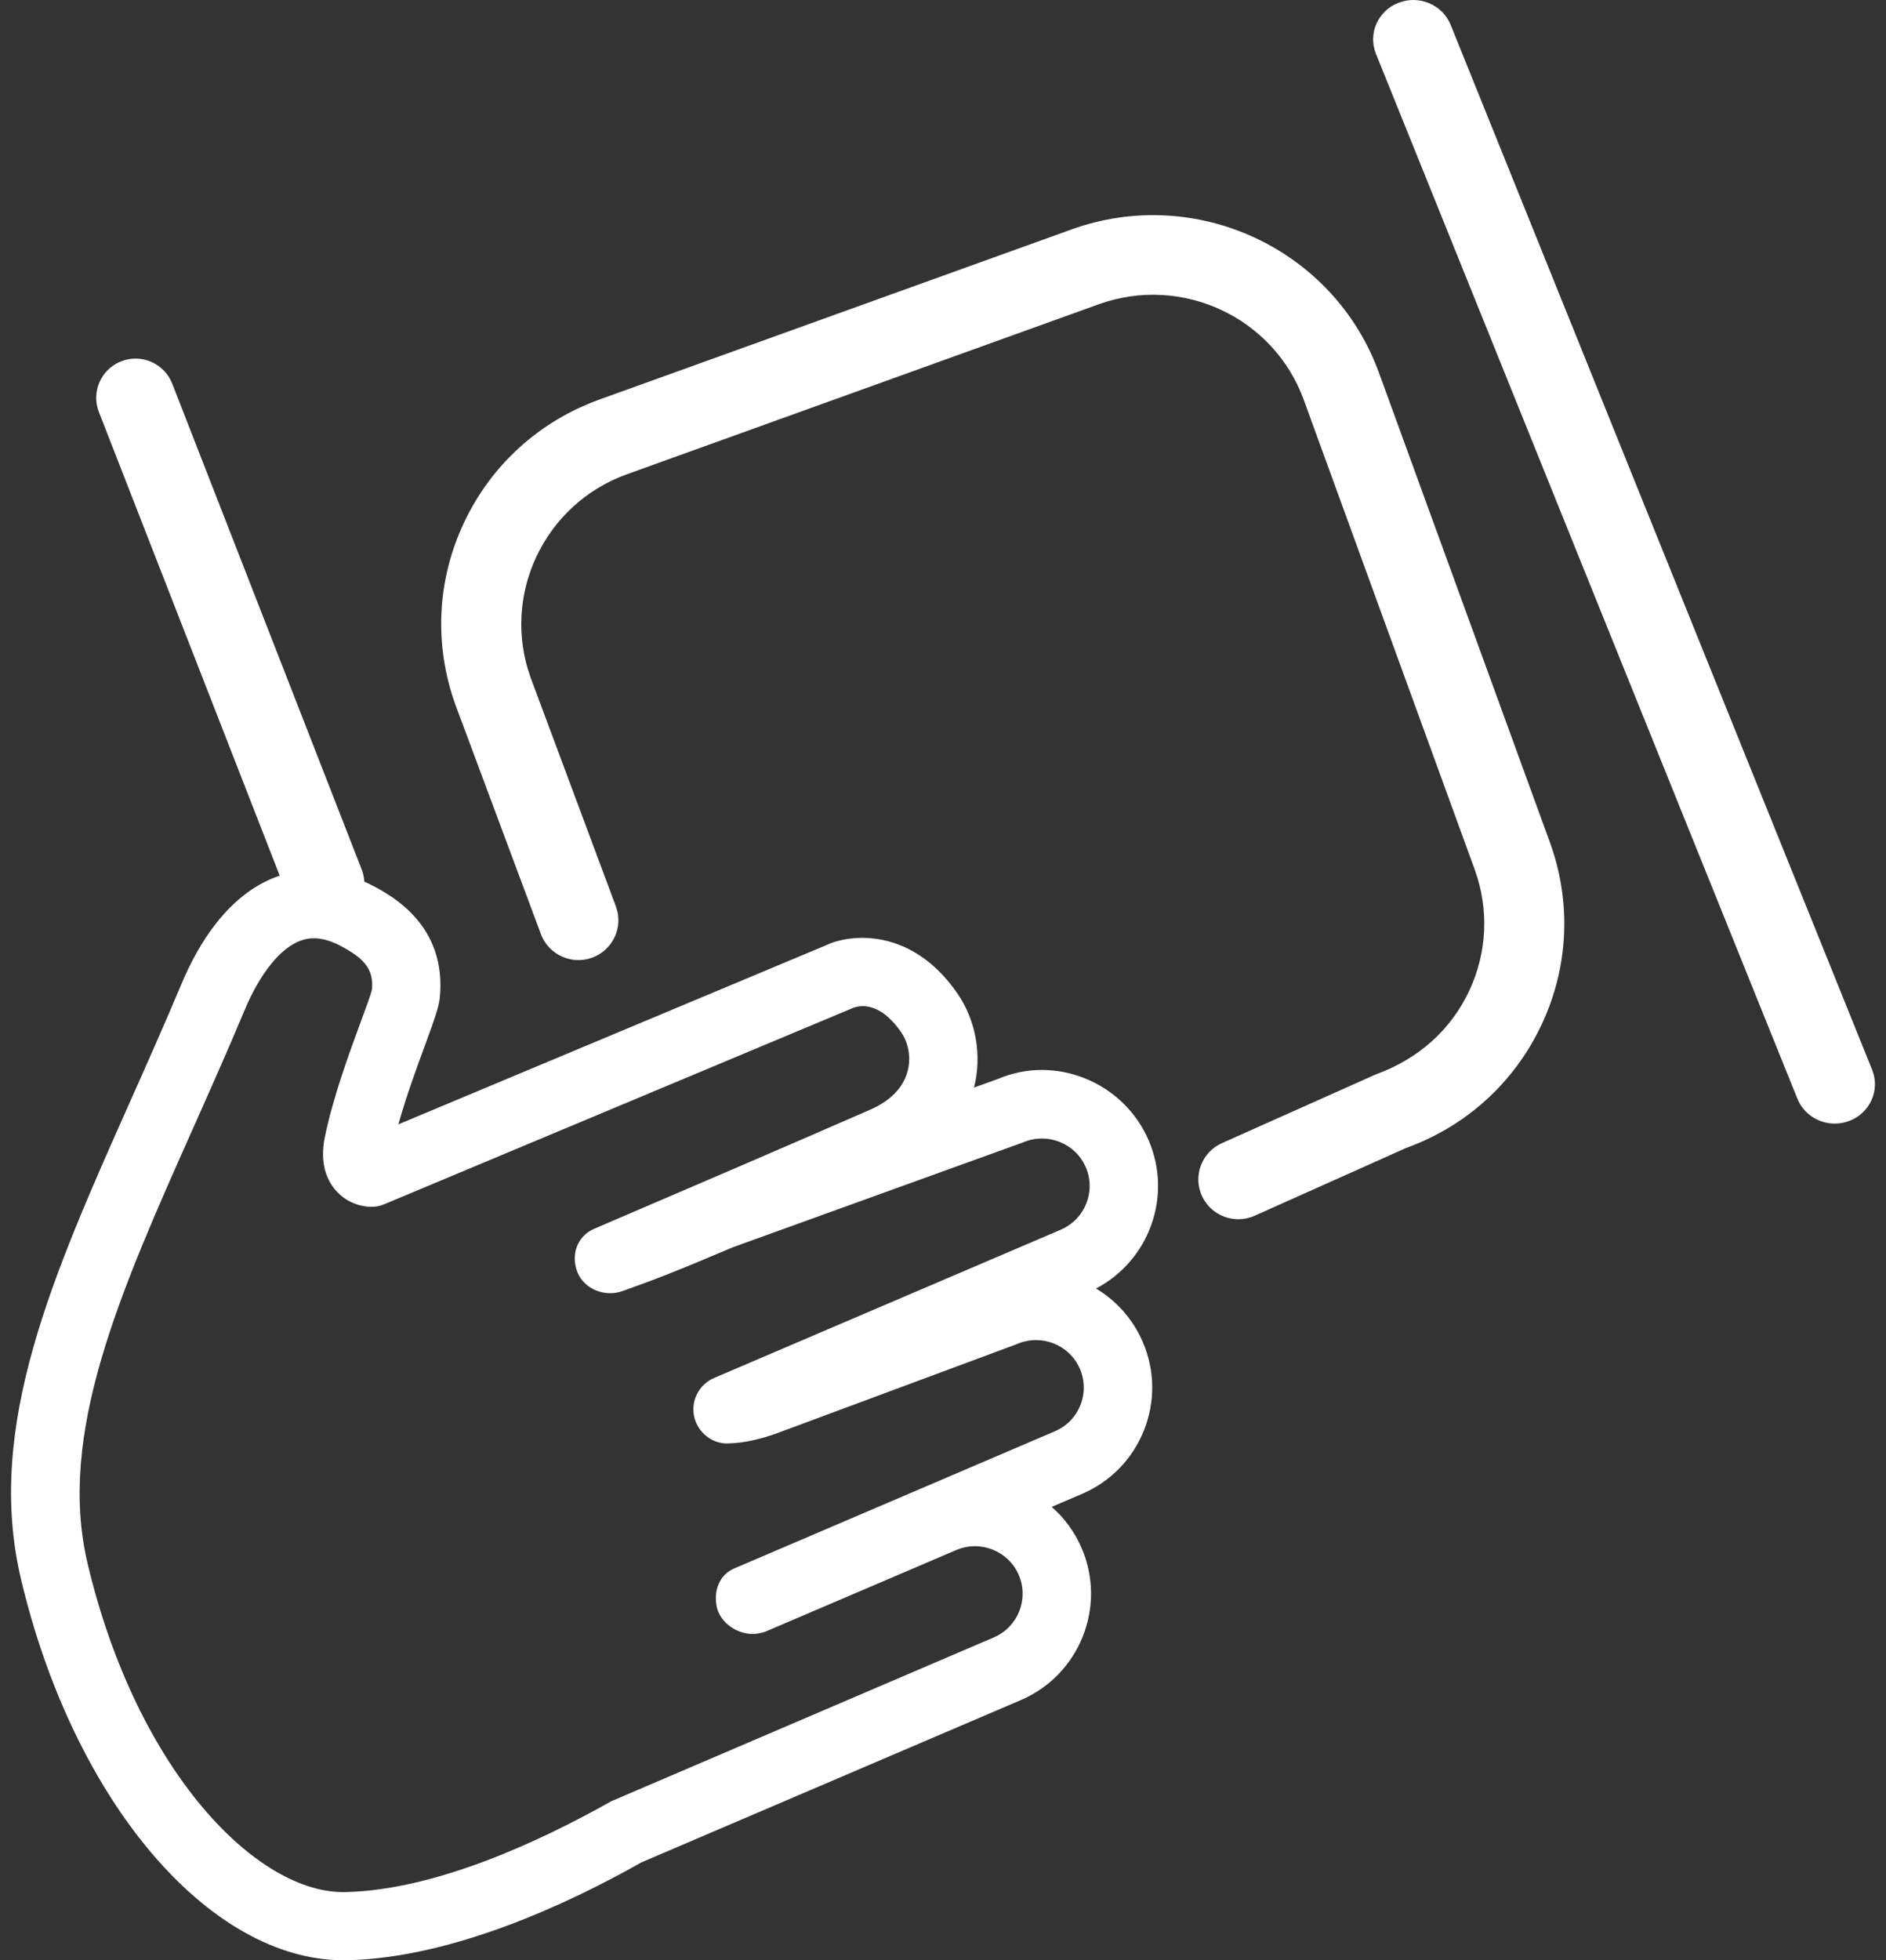 <svg xmlns="http://www.w3.org/2000/svg" fill="none" viewBox="0 0 77 80" height="80" width="77">
<rect x="0" y="0" width="77" height="80" fill="#333333" stroke="none"/>
<path fill="white" d="M56.297 15.207C54.456 10.155 48.83 7.534 43.748 9.363L24.479 16.303C22.018 17.19 20.051 18.976 18.942 21.333C17.831 23.691 17.711 26.337 18.606 28.796L22.084 38.122C22.399 38.963 23.341 39.392 24.182 39.08C25.027 38.767 25.459 37.833 25.146 36.993L21.673 27.679C20.446 24.31 22.204 20.577 25.59 19.357L44.86 12.417C48.244 11.199 51.999 12.945 53.227 16.313L60.205 35.477C60.799 37.109 60.719 38.874 59.979 40.445C59.239 42.017 57.928 43.208 56.174 43.844L49.889 46.651C49.067 47.018 48.699 47.979 49.068 48.797C49.34 49.399 49.935 49.756 50.559 49.756C50.782 49.756 51.01 49.71 51.227 49.613L57.399 46.852C59.859 45.966 61.826 44.179 62.936 41.822C64.046 39.465 64.166 36.819 63.276 34.371L56.297 15.207Z"></path>
<path fill="white" d="M46.897 46.539C45.867 44.145 43.073 43.033 40.749 44.03L39.766 44.385C40.099 43.072 39.849 41.645 39.086 40.539C37.229 37.848 34.721 38.097 33.718 38.579L16.264 45.885C16.575 44.772 17.005 43.6 17.342 42.681C17.75 41.568 17.918 41.101 17.956 40.709C18.246 37.766 15.992 36.559 15.251 36.162C15.126 36.095 14.999 36.037 14.873 35.98C14.863 35.82 14.836 35.66 14.774 35.502L7.031 15.655C6.709 14.829 5.774 14.424 4.953 14.743C4.126 15.063 3.716 15.991 4.038 16.815L11.421 35.738C11.4 35.745 11.378 35.749 11.357 35.756C9.315 36.479 8.085 38.543 7.413 40.146C6.721 41.796 6.011 43.387 5.324 44.929C2.14 52.073 -0.611 58.242 0.857 64.442C3.001 73.5 8.523 80 14.039 80C14.099 80 14.158 79.999 14.218 79.997C18.456 79.889 23.142 77.728 26.189 76.003L41.673 69.383C44.075 68.356 45.19 65.573 44.161 63.178C43.874 62.512 43.452 61.946 42.938 61.496L44.168 60.97C45.331 60.473 46.231 59.554 46.701 58.382C47.17 57.209 47.155 55.925 46.656 54.766C46.249 53.821 45.569 53.077 44.747 52.584C46.913 51.451 47.877 48.82 46.897 46.539ZM28.341 57.813C28.485 58.466 29.093 58.943 29.742 58.906C30.379 58.89 31.099 58.73 31.872 58.435L41.471 54.87C41.492 54.862 41.513 54.854 41.534 54.845C42.523 54.426 43.667 54.88 44.089 55.863C44.294 56.34 44.3 56.867 44.108 57.348C43.914 57.83 43.545 58.207 43.067 58.411L29.973 64.01C29.367 64.27 29.132 64.917 29.261 65.563C29.39 66.207 30.061 66.675 30.721 66.684C30.894 66.68 31.109 66.648 31.288 66.571L39.038 63.258C40.023 62.835 41.17 63.293 41.594 64.276C42.016 65.259 41.559 66.402 40.573 66.823L24.952 73.511C22.044 75.148 17.809 77.12 14.146 77.214C10.533 77.34 5.59 72.315 3.575 63.802C2.324 58.515 4.897 52.744 7.876 46.06C8.571 44.5 9.289 42.89 9.989 41.22C10.622 39.709 11.461 38.674 12.292 38.38C12.459 38.321 12.633 38.291 12.813 38.291C13.156 38.291 13.526 38.399 13.93 38.615C14.809 39.085 15.267 39.516 15.185 40.377C15.134 40.62 14.946 41.105 14.718 41.726C14.238 43.037 13.579 44.834 13.258 46.43C13.045 47.488 13.359 48.152 13.659 48.522C14.198 49.187 14.926 49.248 15.136 49.251C15.328 49.259 15.519 49.217 15.696 49.142L34.826 41.134C35.061 41.039 35.896 40.831 36.785 42.117C37.107 42.584 37.205 43.195 37.044 43.754C36.86 44.403 36.339 44.931 35.539 45.281C32.451 46.634 27.469 48.773 24.256 50.148C23.563 50.445 23.297 51.215 23.574 51.915C23.851 52.614 24.698 52.946 25.412 52.69C26.733 52.214 27.336 51.998 29.921 50.901L41.775 46.619C42.758 46.199 43.908 46.654 44.33 47.637C44.753 48.62 44.295 49.763 43.309 50.184L29.155 56.235C28.54 56.498 28.198 57.161 28.341 57.813Z"></path>
<path fill="white" d="M76.434 43.658L59.227 1.016C58.895 0.192 57.94 -0.213 57.099 0.113C56.256 0.438 55.843 1.371 56.176 2.195L73.382 44.837C73.637 45.469 74.255 45.854 74.909 45.854C75.109 45.854 75.313 45.817 75.51 45.741C76.353 45.416 76.766 44.483 76.434 43.658Z"></path>
</svg>
